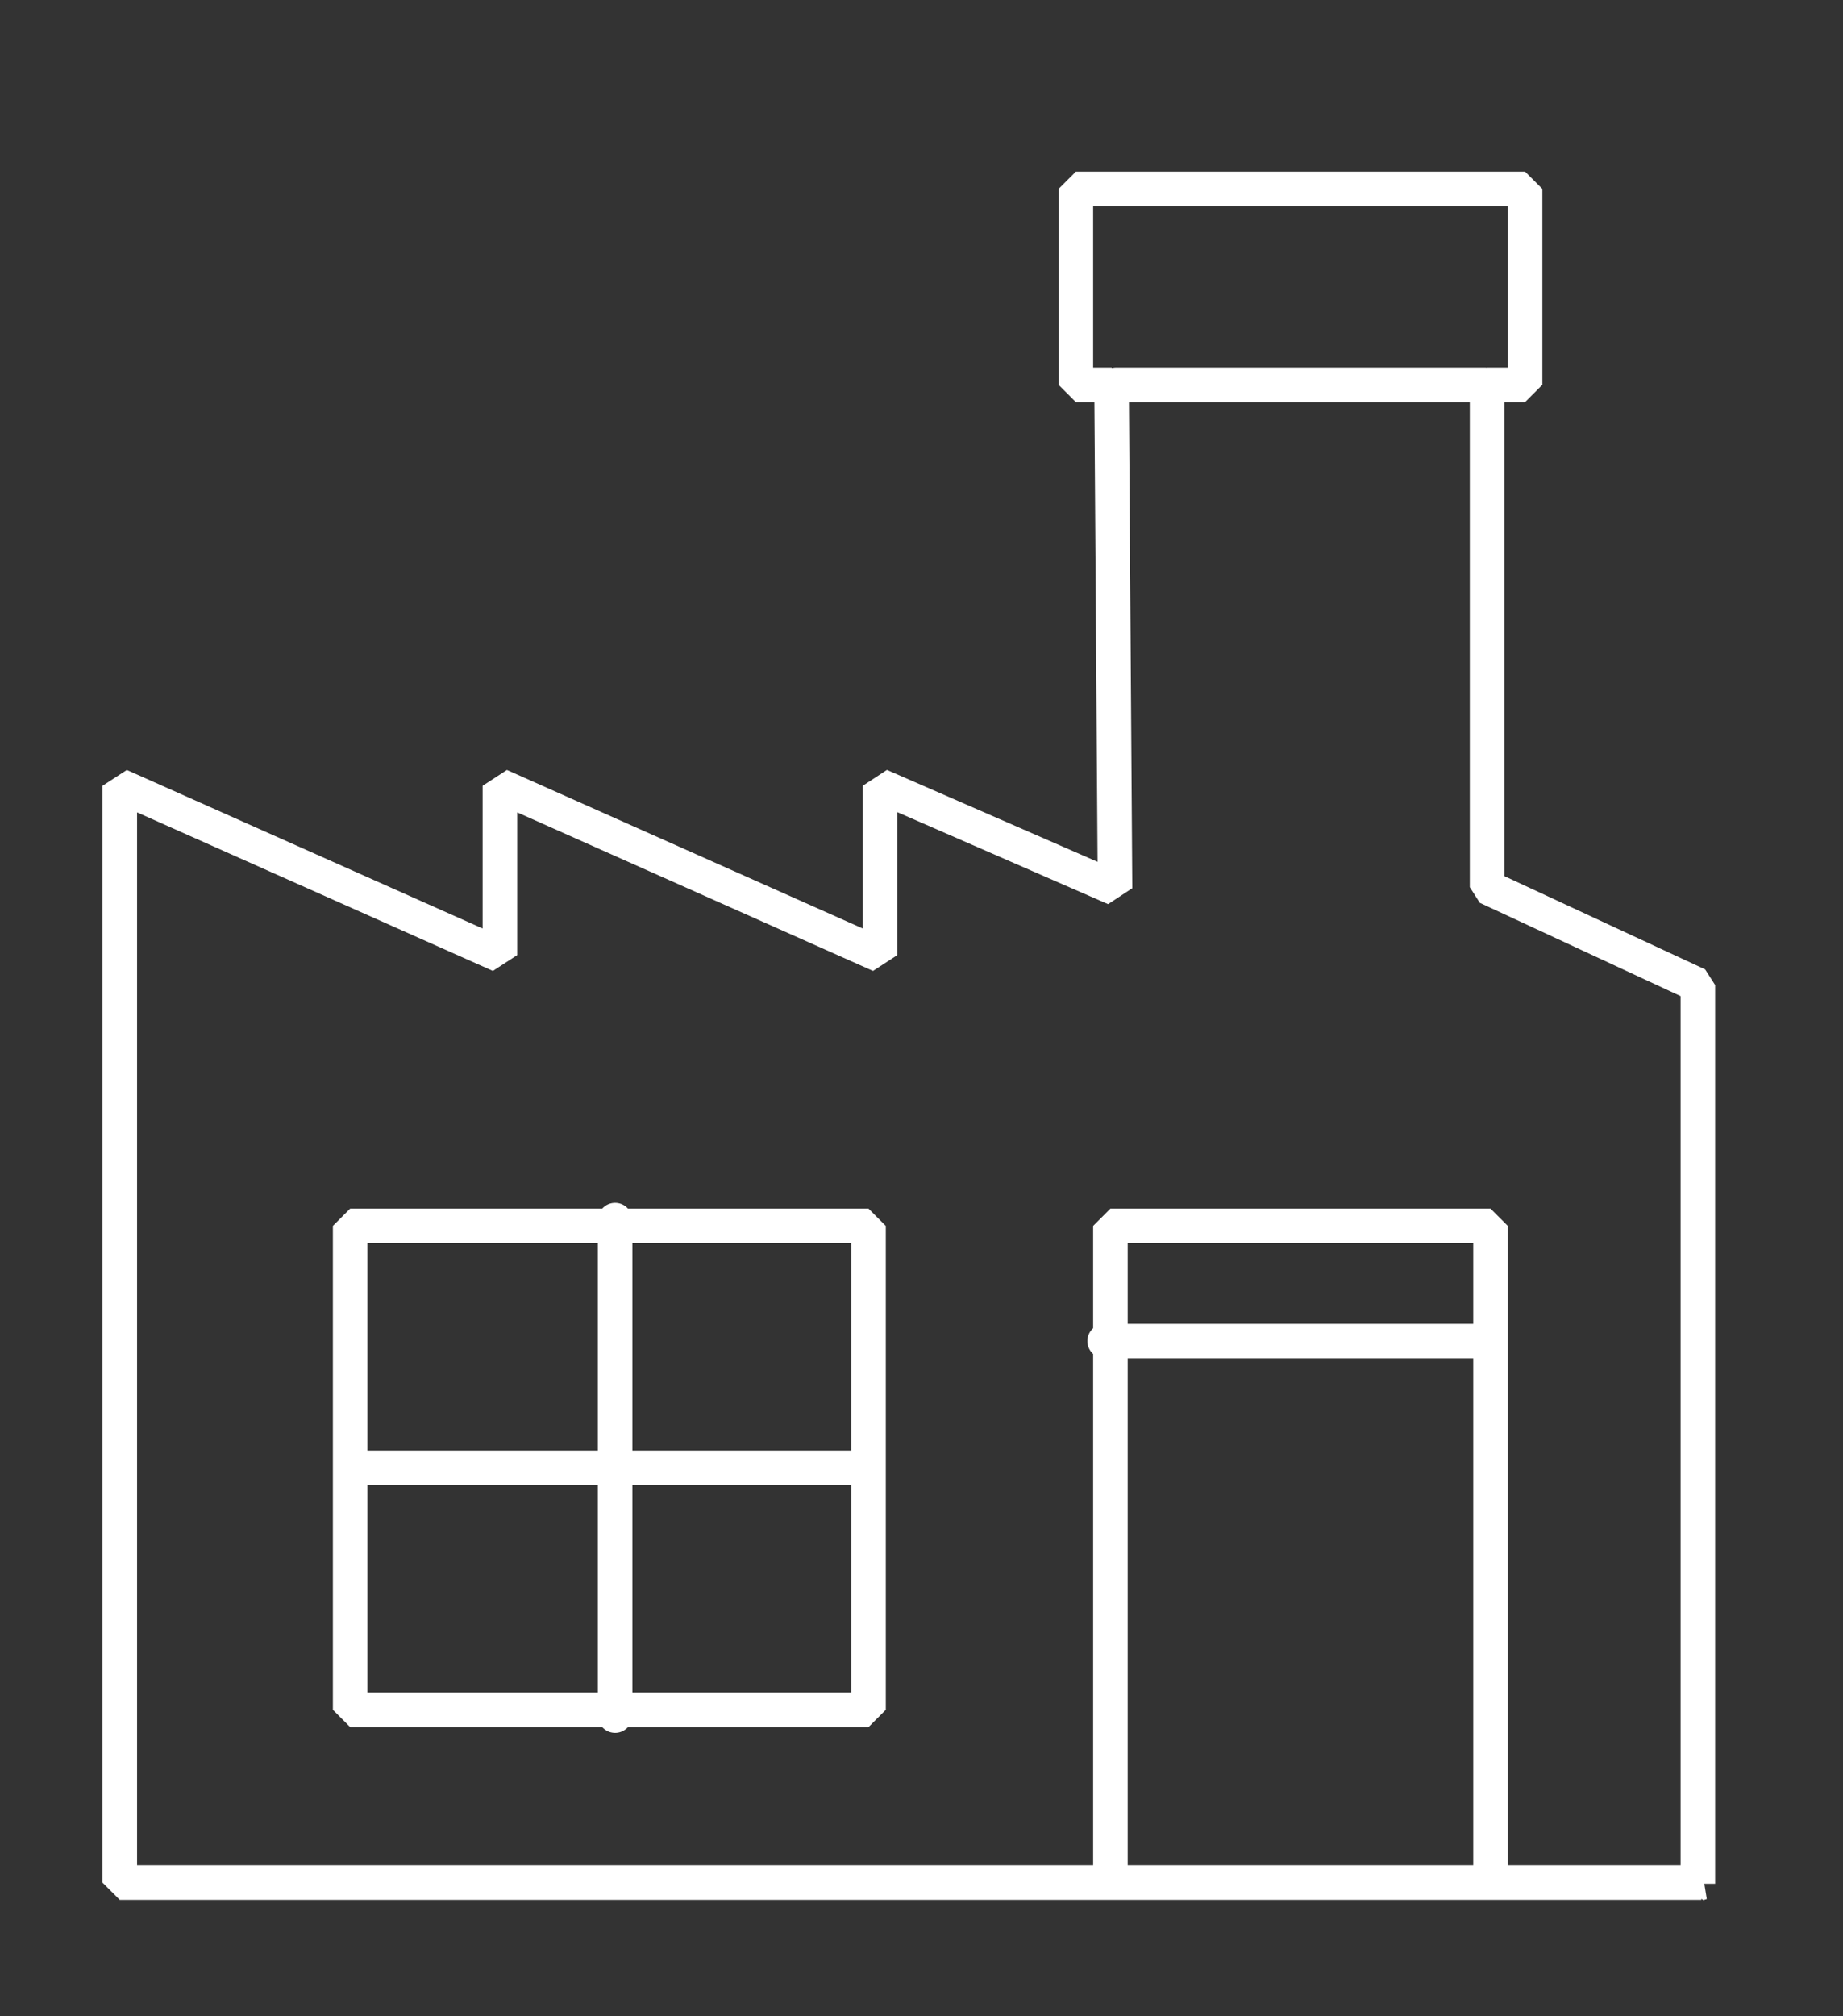<svg xmlns="http://www.w3.org/2000/svg" viewBox="0 0 160 175"><rect x="0" y="0" width="160" height="175" fill="#333333" stroke="none"/><path fill="none" stroke="#FFF" stroke-width="3" stroke-linecap="round" stroke-linejoin="bevel" stroke-miterlimit="10" d="M53.4 148.9v-43m22 42.5h-45v-42h45v42zm-44.5-21h44m21-11h33m-32-83h32m-32.5 73h33v57h-33v-57zM129.1 77V33.4h3.3v-17h-39v17h3.1l.3 43.7-20.4-8.9v14.7l-33-14.7v14.7l-33-14.7v95.2H147.7l-.3.1v-78L129.1 77z"/></svg>